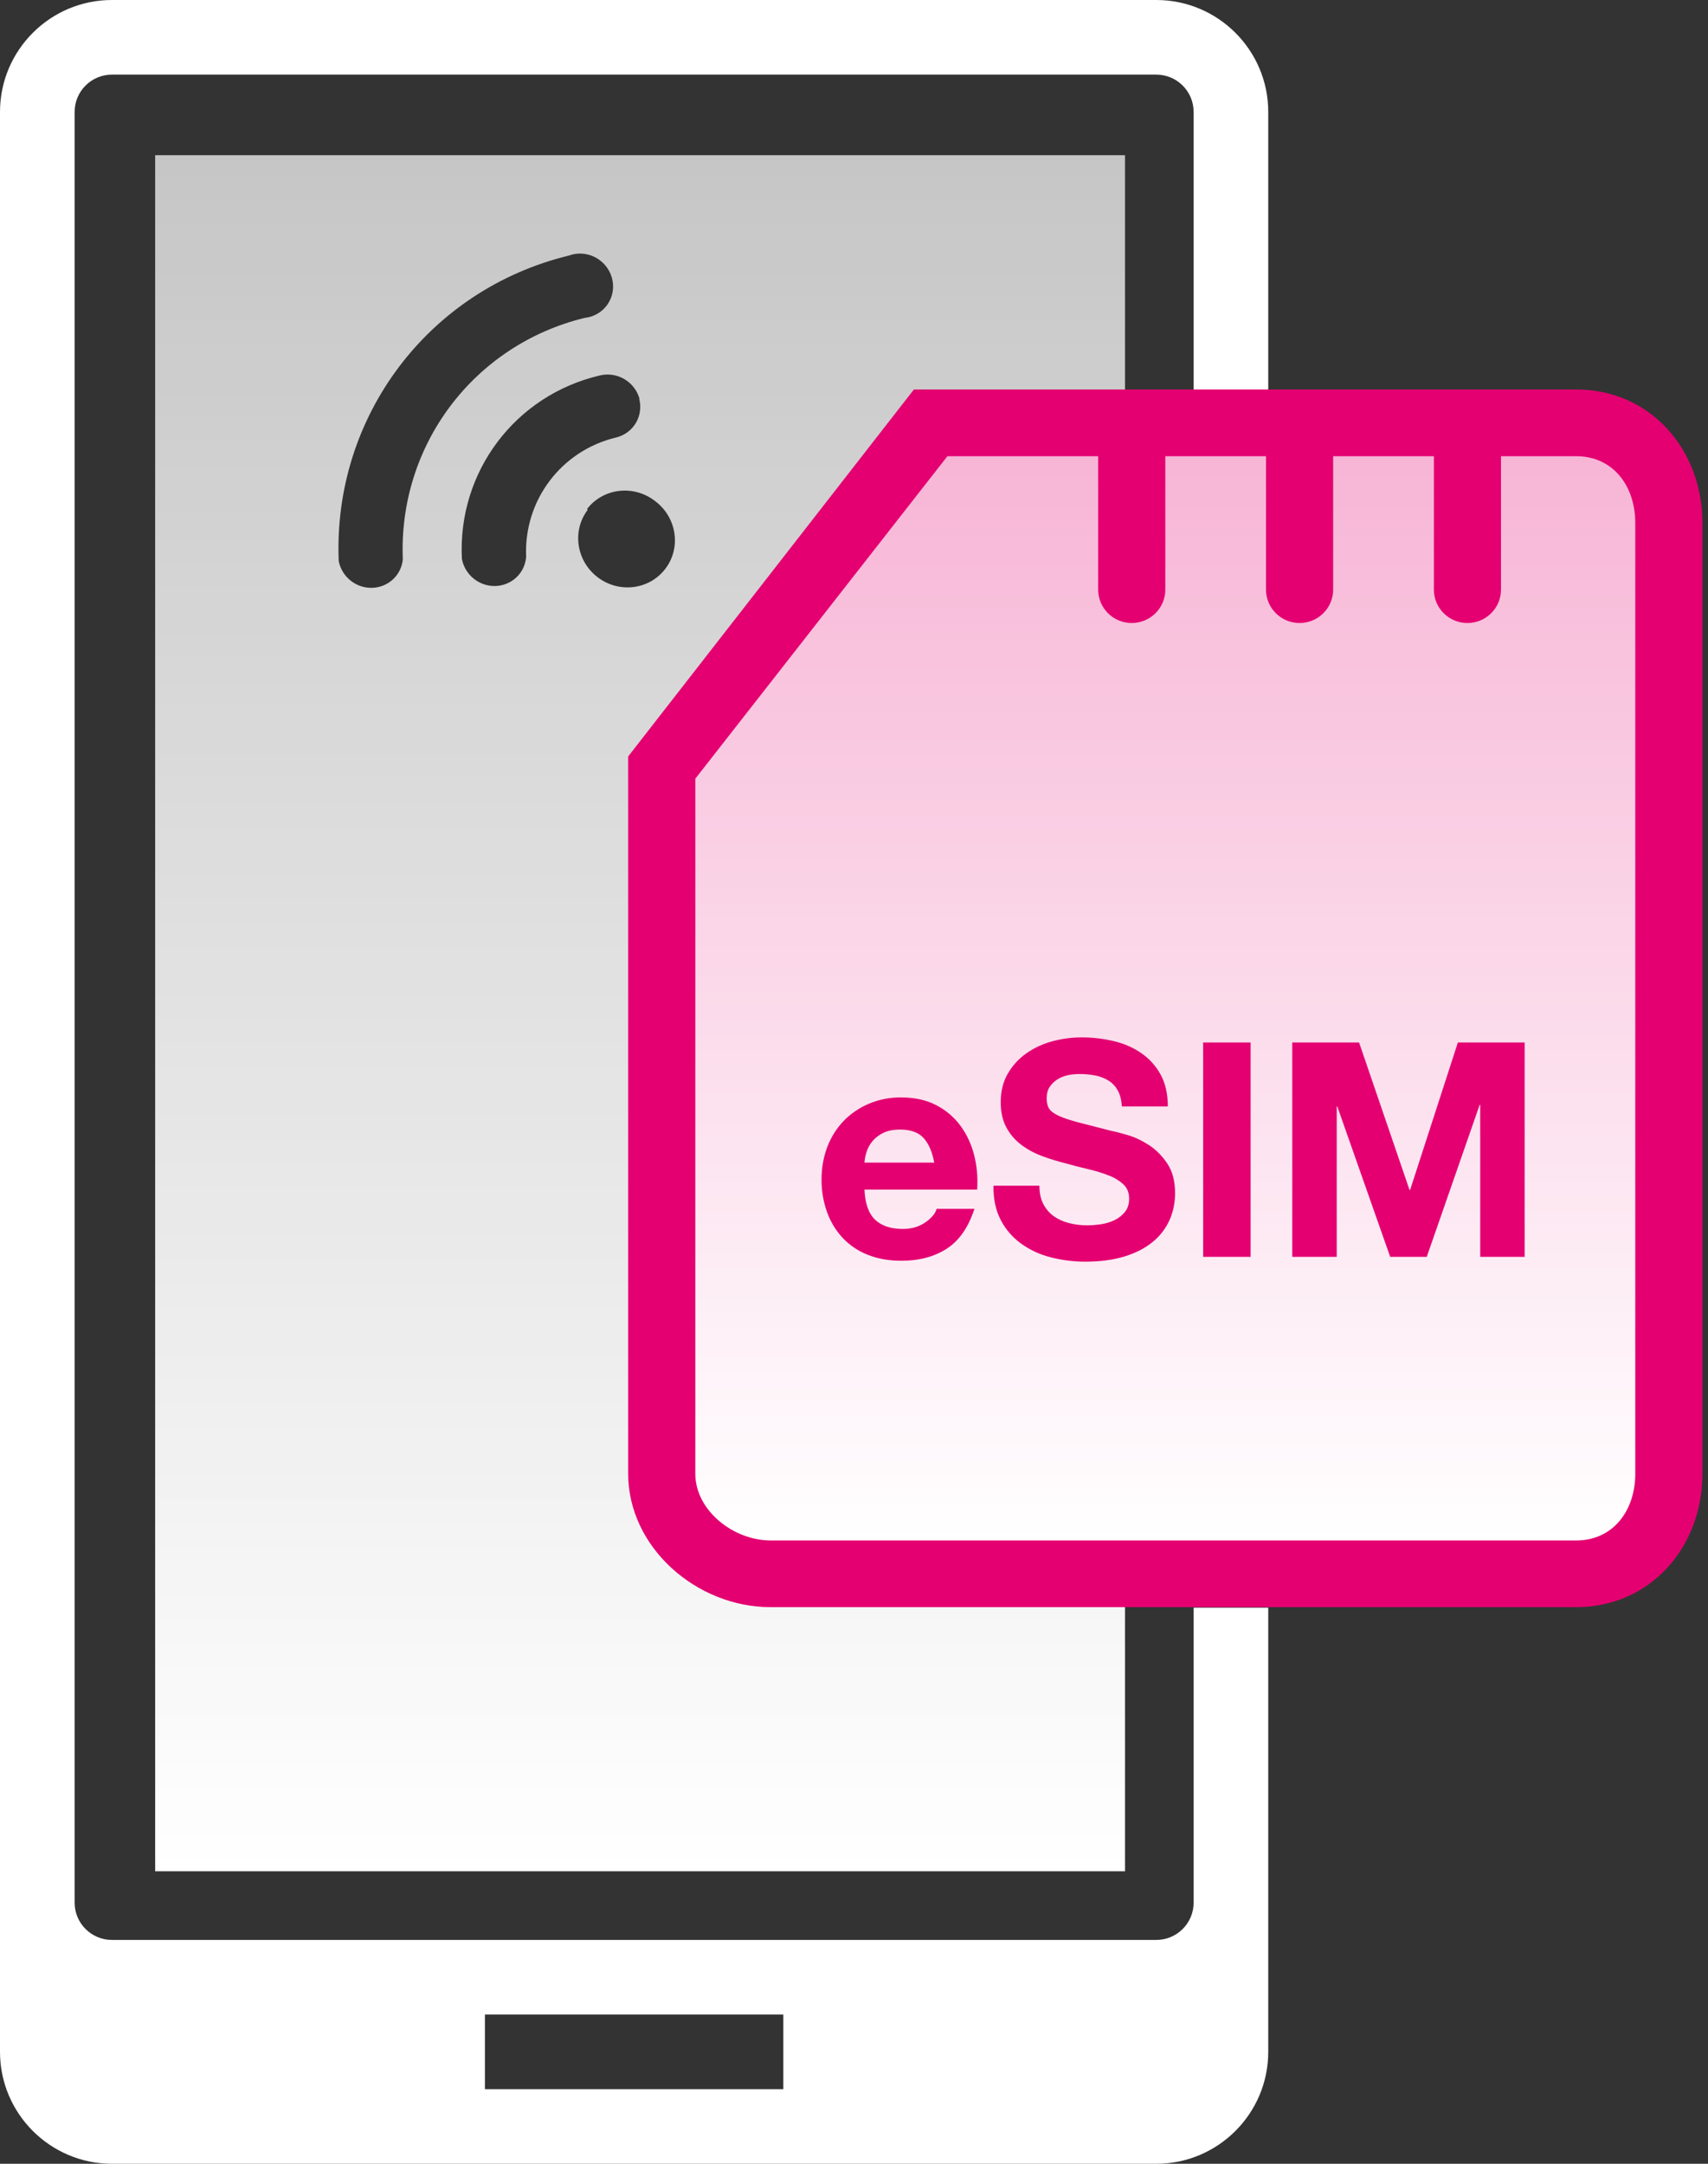 <svg width="45" height="57" viewBox="0 0 45 57" fill="none" xmlns="http://www.w3.org/2000/svg">
<rect x="0" y="0" width="45" height="57" fill="#333333" stroke="none"/>
<g clip-path="url(#clip0_704_38)">
<path d="M31.448 50.121C31.448 50.663 31.008 51.103 30.465 51.103H2.948C2.406 51.103 1.966 50.663 1.966 50.121V2.948C1.966 2.406 2.406 1.966 2.948 1.966H30.465C31.008 1.966 31.448 2.406 31.448 2.948V10.38H33.414V2.948C33.414 1.323 32.091 0 30.465 0H2.948C1.323 0 0 1.323 0 2.948V54.052C0 55.677 1.323 57 2.948 57H30.465C32.091 57 33.414 55.677 33.414 54.052V42.351H31.448V50.121ZM20.638 55.035H12.776V53.069H20.638V55.035Z" fill="white"/>
<path d="M29.64 4.088V49.295H4.088V4.088H29.64ZM14.986 6.733C11.289 7.632 8.769 10.976 8.924 14.778C9.003 15.194 9.377 15.496 9.801 15.485C10.226 15.475 10.572 15.156 10.613 14.736C10.49 11.729 12.483 9.084 15.408 8.373C15.735 8.338 16.009 8.118 16.111 7.807C16.213 7.497 16.124 7.153 15.883 6.923C15.643 6.693 15.293 6.619 14.986 6.733ZM16.315 12.932C15.978 12.97 15.673 13.141 15.468 13.407L15.482 13.433C15.064 13.988 15.185 14.783 15.751 15.21C16.317 15.637 17.115 15.534 17.533 14.979C17.951 14.425 17.83 13.63 17.264 13.203C16.994 12.991 16.652 12.893 16.315 12.932ZM15.806 9.89C13.575 10.41 12.054 12.429 12.169 14.717C12.243 15.14 12.621 15.449 13.052 15.437C13.482 15.425 13.829 15.097 13.862 14.67C13.796 13.182 14.784 11.872 16.232 11.525C16.451 11.472 16.639 11.334 16.753 11.142C16.867 10.949 16.898 10.718 16.84 10.498L16.852 10.516C16.794 10.296 16.651 10.107 16.455 9.99C16.259 9.873 16.025 9.837 15.806 9.89Z" fill="url(#paint0_linear_704_38)"/>
<path d="M41.527 10.26H24.078L16.55 19.927V38.822C16.55 40.76 18.348 42.337 20.3 42.337H41.527C43.478 42.337 44.853 40.76 44.853 38.822V13.775C44.853 11.837 43.478 10.26 41.527 10.26Z" fill="#E40071"/>
<path d="M43.084 38.822C43.084 39.791 42.503 40.58 41.527 40.58H20.3C19.324 40.58 18.319 39.791 18.319 38.822V20.513L24.961 12.018H28.933V15.533C28.933 16.018 29.329 16.412 29.817 16.412C30.306 16.412 30.702 16.018 30.702 15.533V12.018H33.355V15.533C33.355 16.018 33.751 16.412 34.239 16.412C34.728 16.412 35.124 16.018 35.124 15.533V12.018H37.778V15.533C37.778 16.018 38.173 16.412 38.662 16.412C39.15 16.412 39.546 16.018 39.546 15.533V12.018H41.527C42.503 12.018 43.084 12.806 43.084 13.775V38.822Z" fill="url(#paint1_linear_704_38)"/>
<path d="M24.614 30.626C24.561 30.341 24.467 30.125 24.332 29.977C24.197 29.83 23.991 29.756 23.715 29.756C23.534 29.756 23.384 29.786 23.265 29.847C23.053 29.948 22.894 30.133 22.827 30.357C22.8 30.445 22.783 30.535 22.776 30.626H24.614ZM22.776 31.338C22.791 31.702 22.884 31.965 23.054 32.129C23.224 32.292 23.468 32.374 23.787 32.374C24.015 32.374 24.211 32.317 24.376 32.204C24.54 32.09 24.641 31.971 24.678 31.844H25.673C25.514 32.334 25.27 32.685 24.941 32.896C24.612 33.107 24.214 33.212 23.747 33.212C23.423 33.212 23.131 33.161 22.871 33.058C22.621 32.962 22.395 32.812 22.21 32.619C22.026 32.423 21.884 32.191 21.793 31.939C21.692 31.66 21.642 31.365 21.645 31.069C21.645 30.763 21.696 30.478 21.796 30.215C21.897 29.951 22.041 29.723 22.226 29.53C22.412 29.338 22.634 29.186 22.891 29.076C23.162 28.962 23.453 28.906 23.747 28.91C24.097 28.91 24.402 28.977 24.662 29.111C24.915 29.24 25.135 29.425 25.303 29.653C25.47 29.88 25.591 30.138 25.665 30.428C25.739 30.718 25.766 31.021 25.745 31.338H22.776ZM27.385 31.235C27.385 31.425 27.419 31.586 27.488 31.717C27.557 31.849 27.649 31.956 27.763 32.038C27.877 32.12 28.011 32.18 28.165 32.22C28.319 32.259 28.478 32.279 28.642 32.279C28.754 32.279 28.873 32.27 29 32.251C29.128 32.233 29.247 32.197 29.359 32.145C29.47 32.092 29.563 32.019 29.637 31.927C29.712 31.835 29.749 31.717 29.749 31.575C29.749 31.422 29.7 31.298 29.602 31.203C29.49 31.1 29.358 31.019 29.215 30.966C29.039 30.898 28.858 30.842 28.674 30.8C28.469 30.752 28.264 30.699 28.061 30.642C27.849 30.589 27.642 30.524 27.44 30.448C27.246 30.376 27.064 30.276 26.899 30.151C26.739 30.029 26.607 29.874 26.513 29.697C26.415 29.515 26.366 29.294 26.366 29.036C26.366 28.746 26.428 28.494 26.553 28.281C26.675 28.07 26.842 27.887 27.042 27.747C27.25 27.602 27.482 27.495 27.727 27.43C27.976 27.363 28.233 27.328 28.491 27.328C28.788 27.328 29.073 27.361 29.347 27.427C29.62 27.492 29.863 27.599 30.075 27.747C30.288 27.895 30.456 28.083 30.581 28.312C30.705 28.542 30.768 28.82 30.768 29.147H29.558C29.547 28.978 29.511 28.838 29.45 28.728C29.393 28.621 29.31 28.531 29.207 28.467C29.101 28.401 28.984 28.356 28.861 28.332C28.721 28.305 28.578 28.292 28.435 28.293C28.334 28.293 28.234 28.303 28.133 28.324C28.035 28.344 27.942 28.382 27.858 28.435C27.776 28.488 27.708 28.554 27.655 28.633C27.602 28.712 27.576 28.812 27.576 28.933C27.576 29.044 27.597 29.134 27.639 29.202C27.682 29.271 27.765 29.334 27.89 29.392C28.015 29.45 28.187 29.508 28.407 29.566C28.628 29.624 28.916 29.698 29.271 29.788C29.377 29.809 29.525 29.847 29.713 29.902C29.901 29.957 30.088 30.046 30.274 30.167C30.46 30.288 30.62 30.451 30.756 30.654C30.891 30.857 30.959 31.116 30.959 31.433C30.959 31.691 30.908 31.931 30.808 32.152C30.705 32.376 30.551 32.572 30.358 32.726C30.159 32.887 29.912 33.012 29.617 33.102C29.323 33.191 28.982 33.236 28.595 33.236C28.287 33.237 27.981 33.198 27.683 33.121C27.402 33.051 27.138 32.929 26.903 32.761C26.677 32.598 26.493 32.384 26.366 32.137C26.233 31.884 26.169 31.583 26.175 31.235H27.385ZM31.699 27.462H32.949V33.109H31.699V27.462ZM34.047 27.462H35.807L37.136 31.346H37.152L38.41 27.462H40.169V33.109H38.999V29.107H38.983L37.59 33.109H36.627L35.233 29.147H35.218V33.109H34.047V27.462Z" fill="#E40071"/>
</g>
<defs>
<linearGradient id="paint0_linear_704_38" x1="16.864" y1="4.088" x2="16.864" y2="49.295" gradientUnits="userSpaceOnUse">
<stop stop-color="white" stop-opacity="0.72"/>
<stop offset="1" stop-color="white"/>
</linearGradient>
<linearGradient id="paint1_linear_704_38" x1="30.702" y1="12.018" x2="30.702" y2="40.58" gradientUnits="userSpaceOnUse">
<stop stop-color="white" stop-opacity="0.71"/>
<stop offset="1" stop-color="white"/>
</linearGradient>
<clipPath id="clip0_704_38">
<rect width="44.853" height="57" fill="white"/>
</clipPath>
</defs>
</svg>
